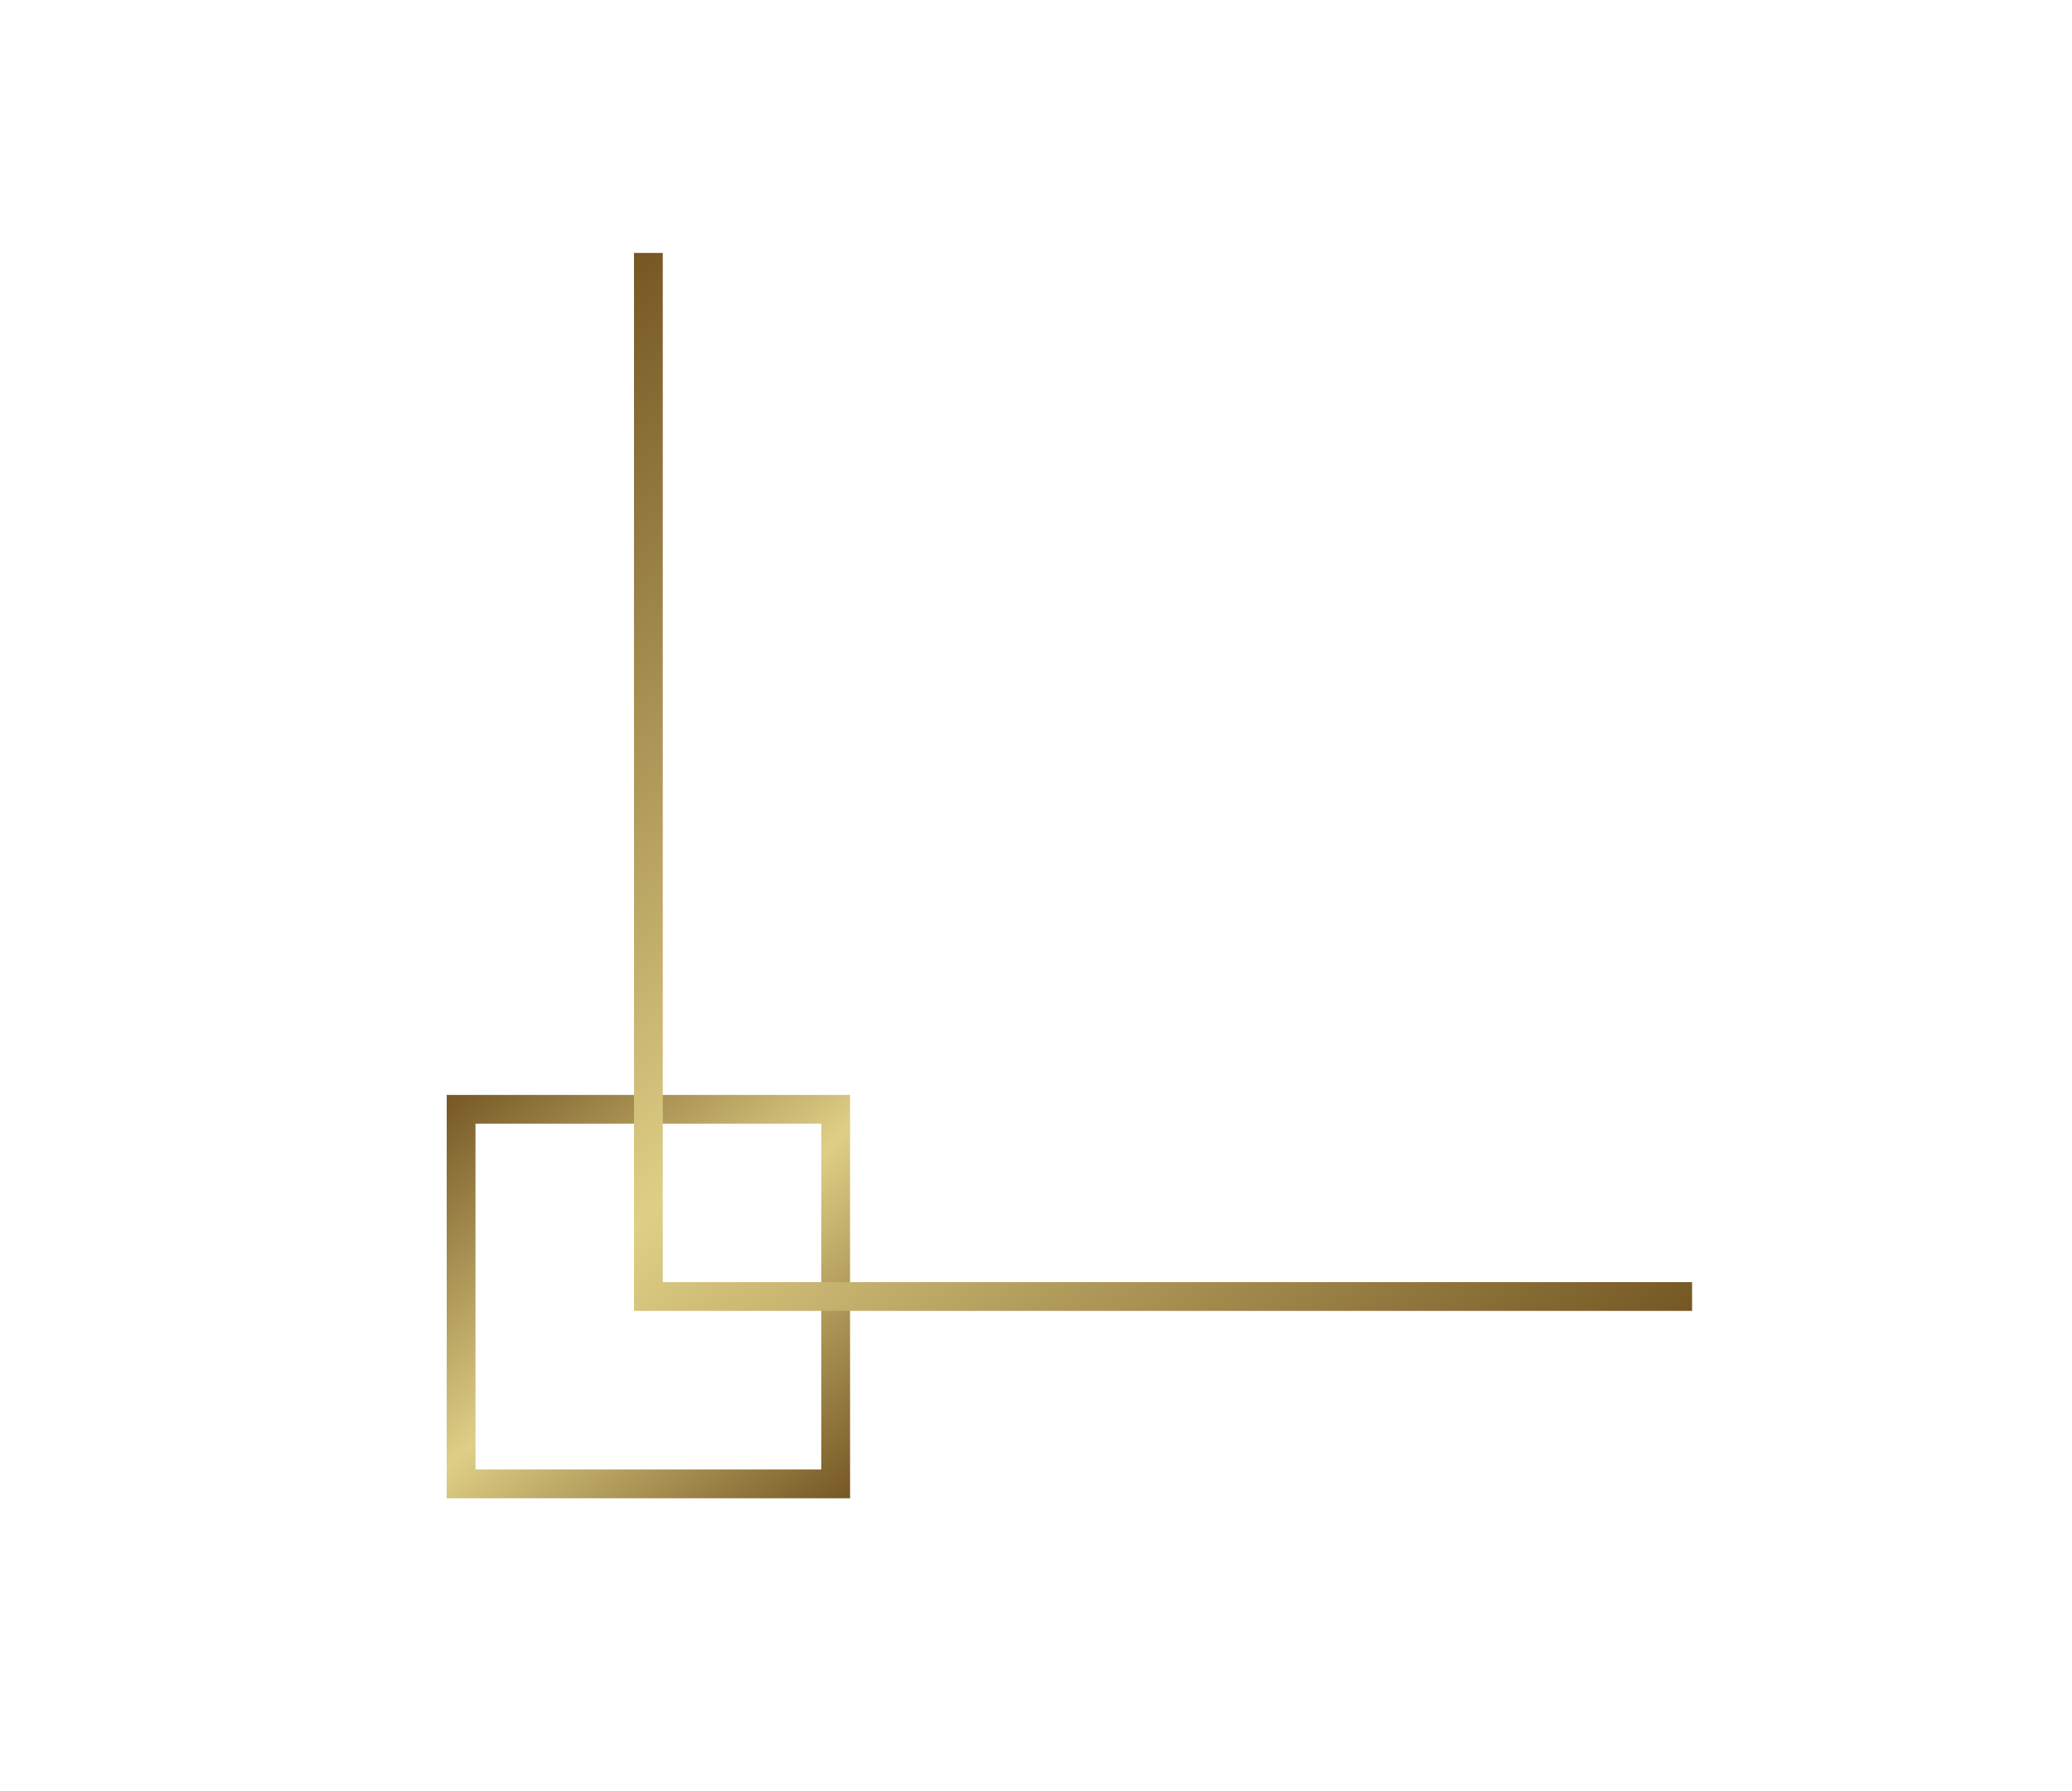 <svg id="Layer_1" data-name="Layer 1" xmlns="http://www.w3.org/2000/svg" xmlns:xlink="http://www.w3.org/1999/xlink" viewBox="0 0 242.61 209.74"><defs><style>.cls-1,.cls-2{fill:none;stroke-linecap:square;stroke-miterlimit:10;stroke-width:3.37px;}.cls-1{stroke:url(#New_Gradient_Swatch_4);}.cls-2{stroke:url(#New_Gradient_Swatch_4-2);}</style><linearGradient id="New_Gradient_Swatch_4" x1="54.54" y1="78.72" x2="97.31" y2="27.74" gradientTransform="matrix(-1, 0, 0, 1, 151.85, 98.58)" gradientUnits="userSpaceOnUse"><stop offset="0" stop-color="#755723"/><stop offset="0.5" stop-color="#dfcf86"/><stop offset="1" stop-color="#755723"/></linearGradient><linearGradient id="New_Gradient_Swatch_4-2" x1="50.42" y1="155.44" x2="162.61" y2="21.74" gradientTransform="matrix(1, 0, 0, -1, 0, 205.04)" xlink:href="#New_Gradient_Swatch_4"/></defs><rect class="cls-1" x="54" y="129.88" width="43.86" height="43.86" transform="translate(151.85 303.63) rotate(-180)"/><polyline class="cls-2" points="196.44 151.81 75.92 151.81 75.92 31.3"/></svg>